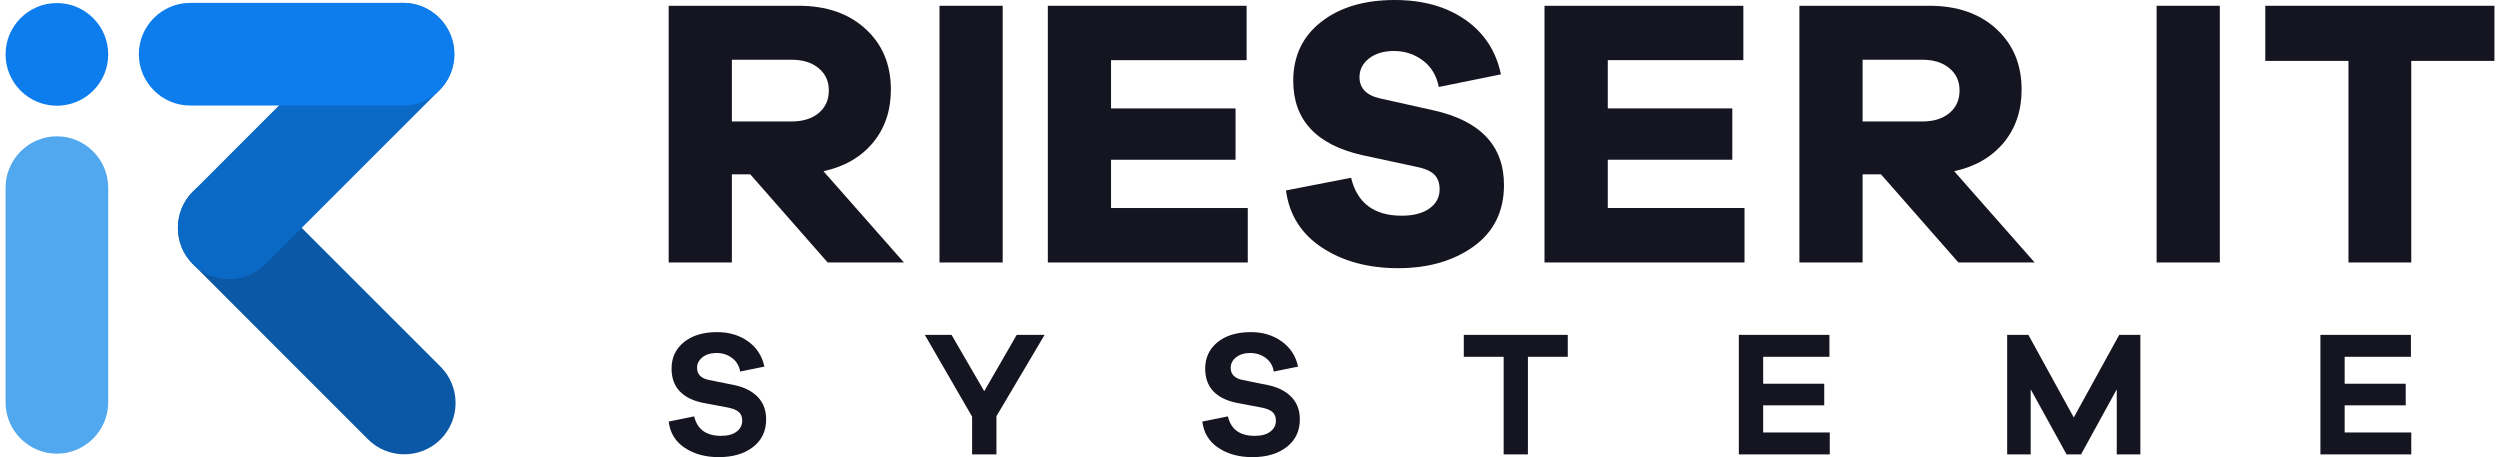 <?xml version="1.0" encoding="UTF-8" standalone="no"?><!DOCTYPE svg PUBLIC "-//W3C//DTD SVG 1.1//EN" "http://www.w3.org/Graphics/SVG/1.1/DTD/svg11.dtd"><svg width="100%" height="100%" viewBox="0 0 350 64" version="1.1" xmlns="http://www.w3.org/2000/svg" xmlns:xlink="http://www.w3.org/1999/xlink" xml:space="preserve" xmlns:serif="http://www.serif.com/" style="fill-rule:evenodd;clip-rule:evenodd;stroke-linejoin:round;stroke-miterlimit:2;"><path d="M349.221,8.526l-0,-7.717l-32.081,-0l-0,7.717l11.645,-0l-0,28.222l8.791,-0l0,-28.222l11.645,-0Z" style="fill:#151521;fill-rule:nonzero;"/><rect x="301.926" y="0.809" width="8.849" height="35.939" style="fill:#151521;"/><path d="M260.765,17.005l-0,-8.641l8.375,-0c1.571,-0 2.83,0.393 3.778,1.19c0.947,0.785 1.421,1.814 1.421,3.107c-0,1.317 -0.474,2.38 -1.421,3.166c-0.948,0.785 -2.207,1.178 -3.778,1.178l-8.375,0Zm24.086,19.743l-11.263,-12.777c2.934,-0.635 5.233,-1.975 6.919,-3.985c1.676,-2.022 2.519,-4.506 2.519,-7.429c-0,-3.512 -1.178,-6.342 -3.535,-8.502c-2.368,-2.172 -5.487,-3.246 -9.392,-3.246l-18.183,-0l-0,35.939l8.849,-0l-0,-12.338l2.576,0l10.836,12.338l10.674,-0Z" style="fill:#151521;fill-rule:nonzero;"/><path d="M244.233,29.123l-19.142,0l-0,-6.758l17.432,0l0,-7.185l-17.432,-0l-0,-6.758l18.98,-0l0,-7.613l-27.841,-0l0,35.939l28.003,0l0,-7.625Z" style="fill:#151521;fill-rule:nonzero;"/><path d="M195.263,-0c-4.251,-0 -7.682,1.017 -10.293,3.061c-2.611,2.034 -3.917,4.795 -3.917,8.26c0,5.465 3.224,8.942 9.658,10.397l7.509,1.618c1.248,0.242 2.114,0.624 2.6,1.12c0.485,0.509 0.727,1.179 0.727,2.045c0,1.109 -0.473,1.999 -1.421,2.68c-0.947,0.682 -2.252,1.017 -3.893,1.017c-3.858,-0 -6.226,-1.768 -7.081,-5.314l-9.115,1.779c0.462,3.431 2.149,6.099 5.071,8.017c2.911,1.906 6.458,2.865 10.64,2.865c4.217,0 7.74,-1.017 10.57,-3.05c2.819,-2.044 4.24,-4.909 4.24,-8.583c0,-5.511 -3.292,-8.999 -9.877,-10.467l-7.451,-1.663c-1.93,-0.428 -2.9,-1.421 -2.9,-3.004c-0,-1.028 0.45,-1.906 1.34,-2.599c0.901,-0.693 2.056,-1.04 3.489,-1.04c1.502,0 2.842,0.439 4.02,1.306c1.178,0.878 1.941,2.125 2.253,3.731l8.699,-1.767c-0.682,-3.258 -2.346,-5.8 -4.991,-7.648c-2.645,-1.837 -5.938,-2.761 -9.877,-2.761" style="fill:#151521;fill-rule:nonzero;"/><path d="M174.688,29.123l-19.142,0l-0,-6.758l17.432,0l0,-7.185l-17.432,-0l-0,-6.758l18.98,-0l0,-7.613l-27.829,-0l-0,35.939l27.991,0l0,-7.625Z" style="fill:#151521;fill-rule:nonzero;"/><rect x="131.529" y="0.809" width="8.849" height="35.939" style="fill:#151521;"/><path d="M126.549,36.748l-11.263,-12.777c2.934,-0.635 5.233,-1.975 6.92,-3.985c1.675,-2.022 2.518,-4.506 2.518,-7.429c0,-3.512 -1.178,-6.342 -3.546,-8.502c-2.357,-2.172 -5.488,-3.246 -9.381,-3.246l-18.183,-0l-0,35.939l8.849,-0l-0,-12.338l2.576,0l10.836,12.338l10.674,-0Zm-24.086,-19.743l-0,-8.641l8.364,-0c1.571,-0 2.842,0.393 3.789,1.19c0.947,0.785 1.421,1.814 1.421,3.107c-0,1.317 -0.474,2.38 -1.421,3.166c-0.947,0.785 -2.218,1.178 -3.789,1.178l-8.364,0Z" style="fill:#151521;fill-rule:nonzero;"/><path d="M337.576,60.546l-9.323,-0l0,-3.801l8.549,0l0,-3.027l-8.549,0l0,-3.766l9.277,0l-0,-3.073l-12.673,0l-0,16.74l12.719,-0l0,-3.073Zm-37.926,-13.667l-2.958,0l-6.365,11.564l-6.354,-11.564l-2.969,0l0,16.74l3.293,-0l-0,-9.115l5.025,9.115l2.022,-0l5.002,-9.115l-0,9.115l3.304,-0l-0,-16.74Zm-43.483,13.667l-9.323,-0l-0,-3.801l8.549,0l-0,-3.027l-8.549,0l-0,-3.766l9.277,0l-0,-3.073l-12.685,0l0,16.74l12.731,-0l-0,-3.073Zm-36.679,-10.594l0,-3.073l-14.556,0l0,3.073l5.58,0l-0,13.667l3.396,-0l0,-13.667l5.58,0Zm-44.384,-3.454c-1.952,0 -3.5,0.474 -4.656,1.41c-1.143,0.947 -1.721,2.171 -1.721,3.696c0,2.576 1.467,4.182 4.402,4.795l3.546,0.67c0.716,0.15 1.225,0.369 1.513,0.658c0.289,0.277 0.439,0.67 0.439,1.167c0,0.624 -0.254,1.132 -0.774,1.525c-0.519,0.404 -1.247,0.6 -2.206,0.6c-2.056,0 -3.316,-0.901 -3.743,-2.726l-3.581,0.728c0.208,1.606 0.959,2.83 2.264,3.685c1.305,0.866 2.888,1.294 4.736,1.294c1.999,0 3.616,-0.474 4.829,-1.433c1.213,-0.947 1.826,-2.229 1.826,-3.846c-0,-1.283 -0.393,-2.322 -1.167,-3.131c-0.774,-0.809 -1.849,-1.363 -3.235,-1.664l-3.604,-0.728c-1.109,-0.219 -1.675,-0.785 -1.675,-1.698c-0,-0.589 0.254,-1.074 0.751,-1.478c0.508,-0.393 1.166,-0.601 1.975,-0.601c0.855,-0 1.583,0.243 2.207,0.716c0.612,0.474 0.982,1.109 1.097,1.883l3.396,-0.693c-0.311,-1.49 -1.074,-2.657 -2.275,-3.523c-1.202,-0.867 -2.646,-1.306 -4.344,-1.306m-35.604,11.772l6.746,-11.391l-3.904,0l-4.552,7.891l-4.575,-7.891l-3.743,0l6.62,11.449l-0,5.291l3.408,-0l-0,-5.349Zm-39.117,-11.772c-1.94,0 -3.5,0.474 -4.644,1.41c-1.155,0.947 -1.721,2.171 -1.721,3.696c0,2.576 1.467,4.182 4.39,4.795l3.558,0.67c0.716,0.15 1.213,0.369 1.513,0.658c0.289,0.277 0.428,0.67 0.428,1.167c-0,0.624 -0.254,1.132 -0.774,1.525c-0.508,0.404 -1.248,0.6 -2.195,0.6c-2.068,0 -3.316,-0.901 -3.755,-2.726l-3.569,0.728c0.196,1.606 0.959,2.83 2.264,3.685c1.305,0.866 2.888,1.294 4.736,1.294c1.999,0 3.605,-0.474 4.829,-1.433c1.213,-0.947 1.814,-2.229 1.814,-3.846c0,-1.283 -0.381,-2.322 -1.155,-3.131c-0.774,-0.809 -1.86,-1.363 -3.235,-1.664l-3.604,-0.728c-1.121,-0.219 -1.675,-0.785 -1.675,-1.698c-0,-0.589 0.254,-1.074 0.751,-1.478c0.496,-0.393 1.155,-0.601 1.975,-0.601c0.843,-0 1.583,0.243 2.195,0.716c0.624,0.474 0.982,1.109 1.109,1.883l3.397,-0.693c-0.324,-1.49 -1.075,-2.657 -2.276,-3.523c-1.202,-0.867 -2.646,-1.306 -4.356,-1.306" style="fill:#151521;fill-rule:nonzero;"/><path d="M7.965,63.515c-3.951,-0 -7.186,-3.235 -7.186,-7.186l0,-30.059c0,-3.951 3.235,-7.186 7.186,-7.186c3.951,0 7.185,3.235 7.185,7.186l0,30.059c0,3.94 -3.234,7.186 -7.185,7.186" style="fill:#52a8ef;"/><path d="M7.965,0.427c3.974,0 7.185,3.224 7.185,7.186c0,3.974 -3.211,7.186 -7.185,7.186c-3.963,-0 -7.186,-3.212 -7.186,-7.186c0,-3.962 3.223,-7.186 7.186,-7.186" style="fill:#0d7ced;"/><path d="M37.157,26.825l24.526,24.514c2.796,2.795 2.796,7.37 0,10.166c-2.796,2.795 -7.37,2.795 -10.166,-0l-24.514,-24.526c-2.796,-2.796 -2.796,-7.359 -0,-10.154c2.784,-2.796 7.359,-2.796 10.154,-0" style="fill:#0a58a6;"/><path d="M27.003,26.825l24.318,-24.33c2.795,-2.795 7.37,-2.795 10.166,0c2.795,2.796 2.795,7.371 -0,10.166l-24.33,24.318c-2.795,2.796 -7.37,2.796 -10.154,0c-2.796,-2.796 -2.796,-7.359 -0,-10.154" style="fill:#0b69c6;"/><path d="M26.622,0.404l29.816,0c3.951,0 7.186,3.235 7.186,7.186c-0,3.951 -3.235,7.185 -7.186,7.185l-29.816,0c-3.951,0 -7.186,-3.234 -7.186,-7.185c0,-3.951 3.235,-7.186 7.186,-7.186" style="fill:#0d7ced;"/></svg>